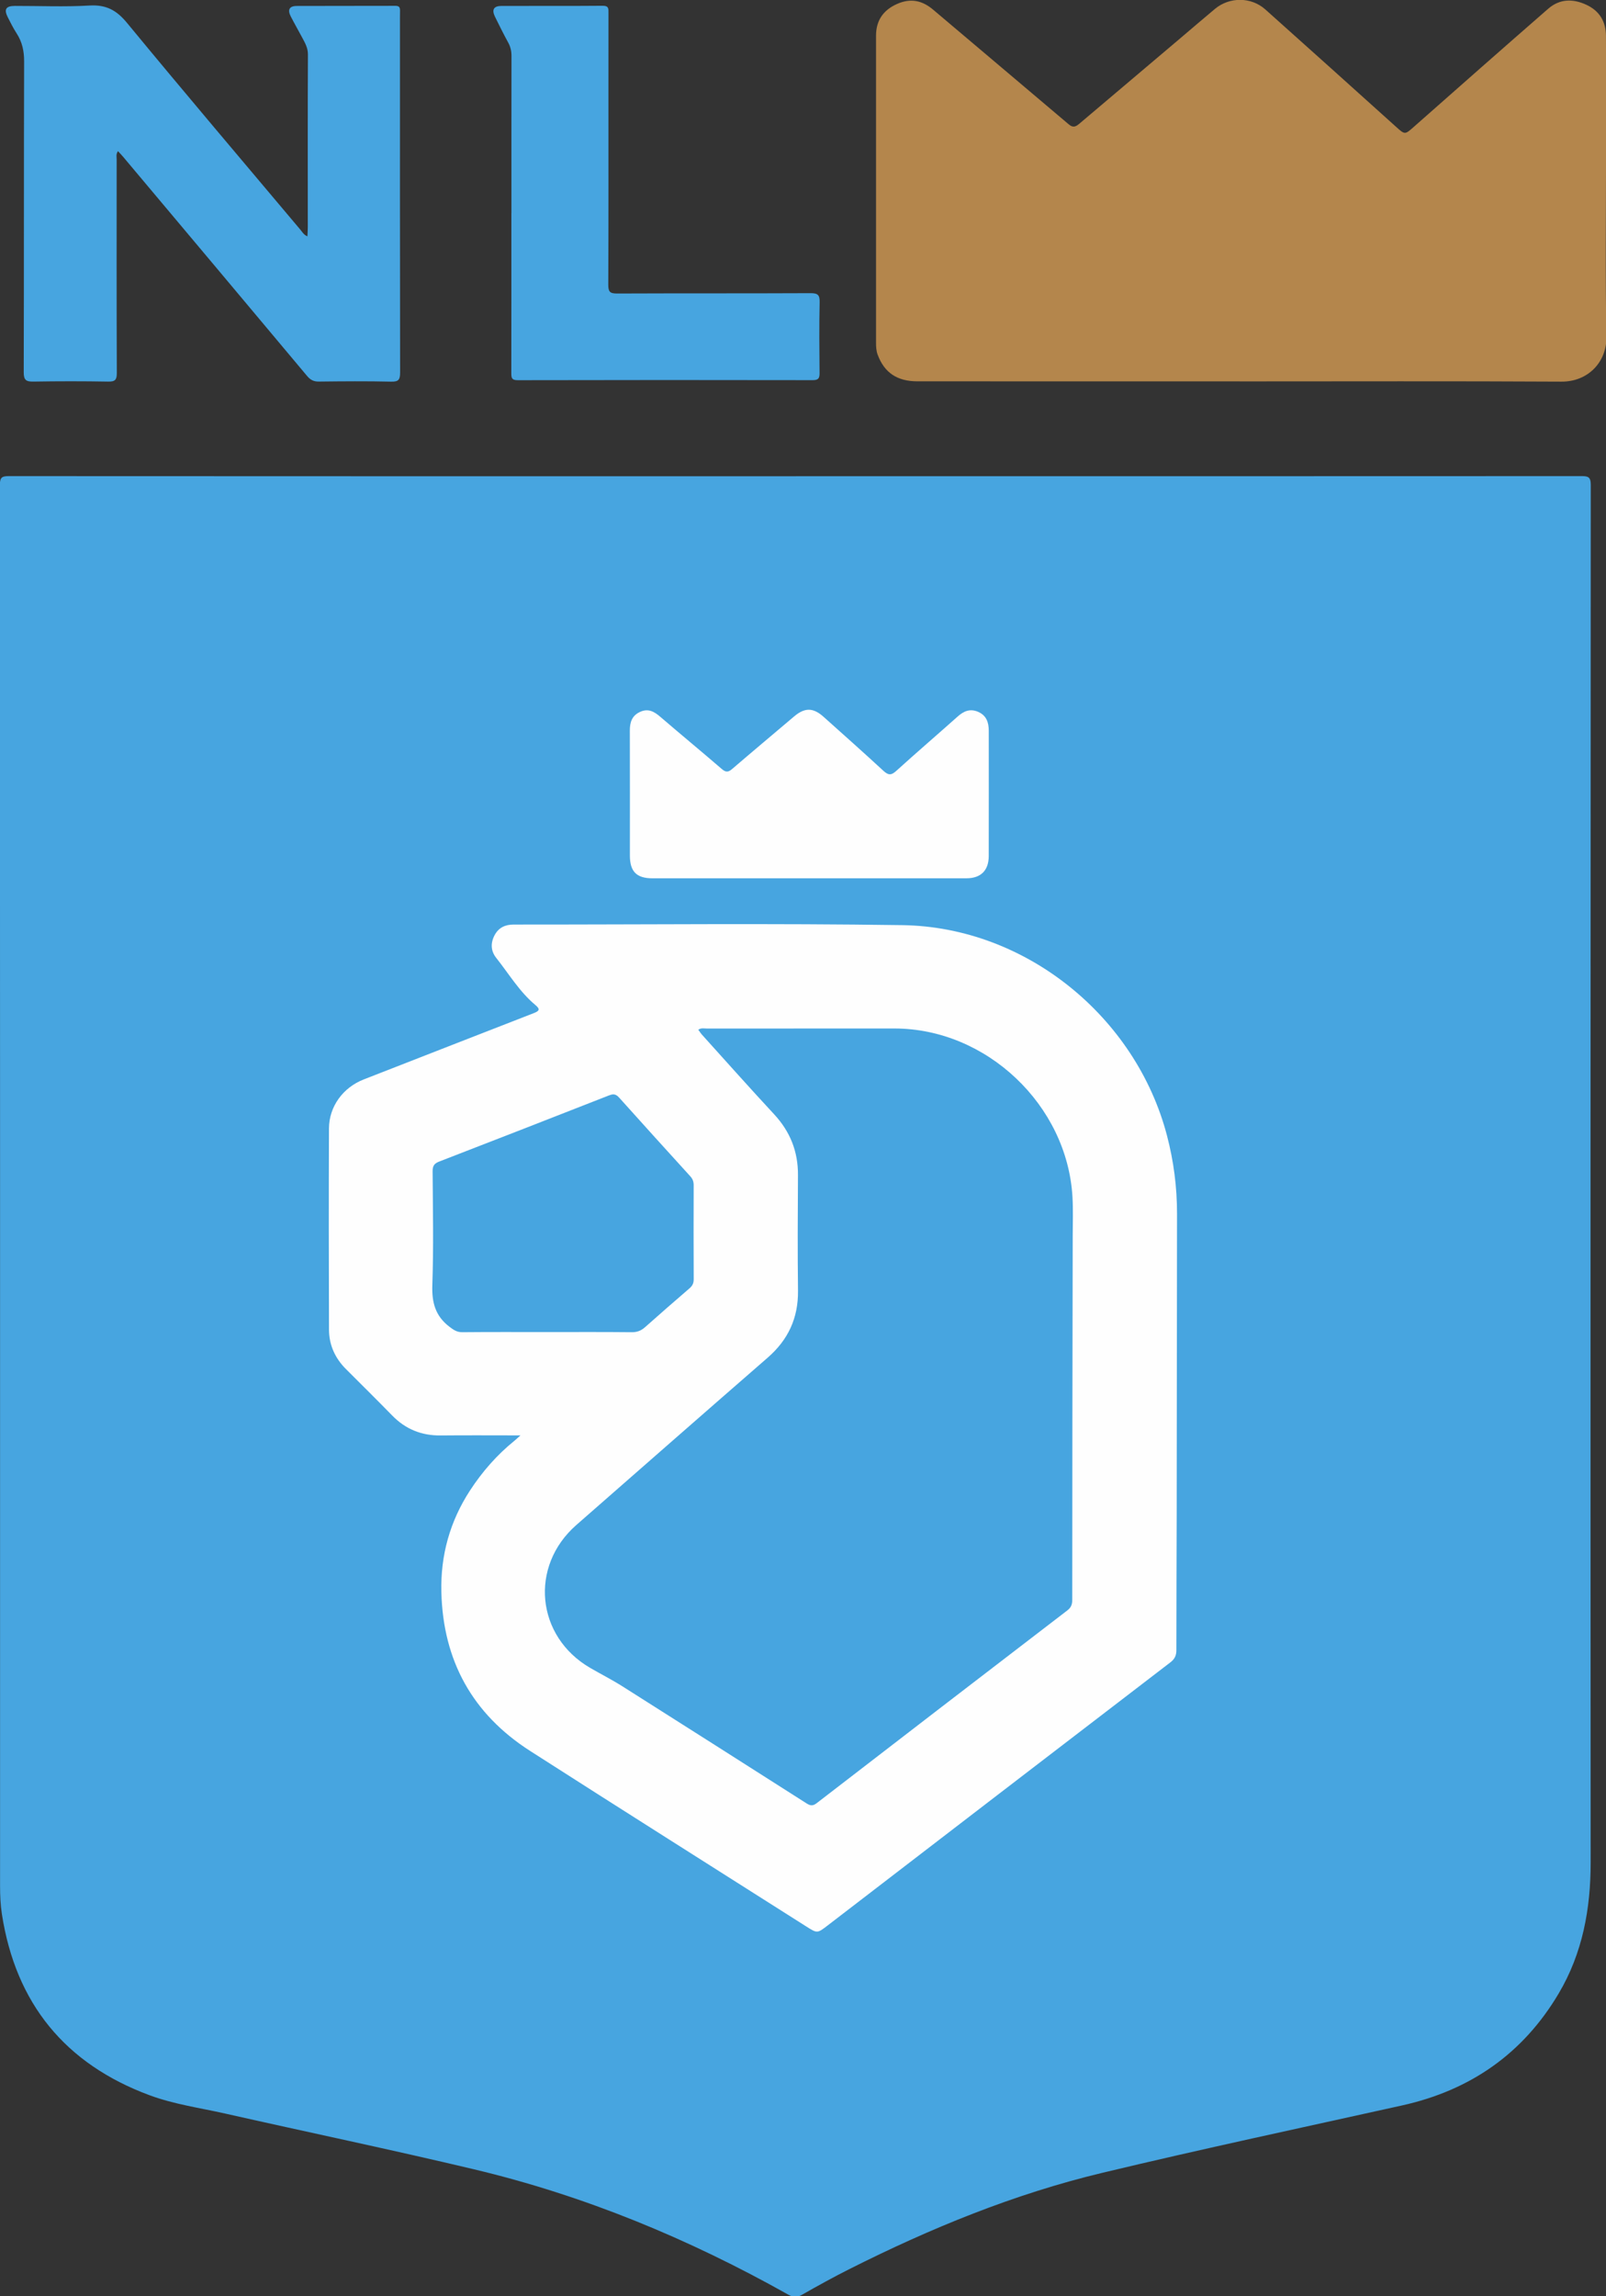 <?xml version="1.0" encoding="UTF-8" standalone="no"?>
<!-- Generator: Adobe Illustrator 16.0.3, SVG Export Plug-In . SVG Version: 6.00 Build 0)  -->
<svg xmlns:inkscape="http://www.inkscape.org/namespaces/inkscape" xmlns:sodipodi="http://sodipodi.sourceforge.net/DTD/sodipodi-0.dtd" xmlns="http://www.w3.org/2000/svg" xmlns:svg="http://www.w3.org/2000/svg" version="1.1" id="Capa_1" x="0px" y="0px" width="755.573" height="1080" viewBox="0 0 755.573 1080" xml:space="preserve" sodipodi:docname="Logo Gob Nuevo León 2.svg" inkscape:version="1.1 (c68e22c387, 2021-05-23)"><rect x="0" y="0" width="755.573" height="1080" fill="#333333" stroke="none"/><defs id="defs27"><clipPath id="clipPath5617"><path id="path5619" style="display:none;stroke-width:1" d="m 238.601,349.138 c -0.853,0.023 -1.732,0.201 -2.638,0.822 0.785,1.062 1.454,2.144 2.294,3.073 14.399,15.939 28.672,31.996 43.287,47.734 9.682,10.425 14.476,22.44 14.388,36.644 -0.145,23.16 -0.26,46.323 0.022,69.48 0.201,16.446 -5.911,29.583 -18.276,40.334 -38.445,33.427 -76.731,67.036 -115.063,100.592 -28.407,24.867 -24.269,67.14 8.417,86.032 6.483,3.748 13.178,7.156 19.5,11.155 36.866,23.319 73.657,46.761 110.451,70.197 2.134,1.361 3.692,1.877 6.116,0.008 50.223,-38.744 100.528,-77.385 150.865,-115.983 2.221,-1.703 2.985,-3.497 2.986,-6.291 0.016,-72.979 0.109,-145.959 0.272,-218.938 0.018,-7.824 0.303,-15.641 -0.145,-23.467 -3.171,-55.276 -51.752,-101.287 -107.031,-101.305 -37.658,-0.011 -75.312,-0.01 -112.969,0.022 -0.796,5e-4 -1.623,-0.133 -2.476,-0.11 z m -53.76,39.719 c -0.748,-10e-4 -1.569,0.204 -2.531,0.582 -34.053,13.364 -68.139,26.642 -102.261,39.829 -2.93,1.133 -3.941,2.607 -3.92,5.806 0.152,22.815 0.627,45.652 -0.17,68.441 -0.366,10.476 1.789,18.611 10.286,25.089 2.501,1.907 4.486,3.31 7.782,3.278 16.985,-0.166 33.975,-0.076 50.962,-0.077 16.988,-0.001 33.976,-0.093 50.96,0.083 3.271,0.034 5.666,-0.956 8.02,-3.048 8.831,-7.847 17.729,-15.624 26.688,-23.325 1.79,-1.539 2.564,-3.114 2.551,-5.531 -0.103,-18.818 -0.087,-37.637 -0.02,-56.456 0.008,-2.145 -0.568,-3.798 -2.006,-5.379 -14.332,-15.76 -28.654,-31.529 -42.867,-47.397 -1.177,-1.315 -2.226,-1.891 -3.473,-1.894 z"></path><path id="lpe_path-effect5621" style="stroke-width:1" class="powerclip" d="M 8.669,281.455 H 528.974 V 897.376 H 8.669 Z m 229.932,67.683 c -0.853,0.023 -1.732,0.201 -2.638,0.822 0.785,1.062 1.454,2.144 2.294,3.073 14.399,15.939 28.672,31.996 43.287,47.734 9.682,10.425 14.476,22.44 14.388,36.644 -0.145,23.16 -0.26,46.323 0.022,69.48 0.201,16.446 -5.911,29.583 -18.276,40.334 -38.445,33.427 -76.731,67.036 -115.063,100.592 -28.407,24.867 -24.269,67.14 8.417,86.032 6.483,3.748 13.178,7.156 19.5,11.155 36.866,23.319 73.657,46.761 110.451,70.197 2.134,1.361 3.692,1.877 6.116,0.008 50.223,-38.744 100.528,-77.385 150.865,-115.983 2.221,-1.703 2.985,-3.497 2.986,-6.291 0.016,-72.979 0.109,-145.959 0.272,-218.938 0.018,-7.824 0.303,-15.641 -0.145,-23.467 -3.171,-55.276 -51.752,-101.287 -107.031,-101.305 -37.658,-0.011 -75.312,-0.01 -112.969,0.022 -0.796,5e-4 -1.623,-0.133 -2.476,-0.11 z m -53.76,39.719 c -0.748,-10e-4 -1.569,0.204 -2.531,0.582 -34.053,13.364 -68.139,26.642 -102.261,39.829 -2.93,1.133 -3.941,2.607 -3.92,5.806 0.152,22.815 0.627,45.652 -0.17,68.441 -0.366,10.476 1.789,18.611 10.286,25.089 2.501,1.907 4.486,3.31 7.782,3.278 16.985,-0.166 33.975,-0.076 50.962,-0.077 16.988,-0.001 33.976,-0.093 50.96,0.083 3.271,0.034 5.666,-0.956 8.02,-3.048 8.831,-7.847 17.729,-15.624 26.688,-23.325 1.79,-1.539 2.564,-3.114 2.551,-5.531 -0.103,-18.818 -0.087,-37.637 -0.02,-56.456 0.008,-2.145 -0.568,-3.798 -2.006,-5.379 -14.332,-15.76 -28.654,-31.529 -42.867,-47.397 -1.177,-1.315 -2.226,-1.891 -3.473,-1.894 z"></path></clipPath></defs>
<g id="g22" transform="matrix(0.782,0,0,0.782,144,210.636)">
	<g id="g20">
		
		<path fill-rule="evenodd" clip-rule="evenodd" fill="#024850" d="m 294.658,17.065 c 157.487,0 314.974,0.011 472.461,-0.065 3.902,-0.002 5.785,0.284 5.782,5.188 -0.148,276.144 -0.192,552.286 -0.064,828.43 0.013,28.046 -4.839,54.702 -19.267,79.027 -21.486,36.228 -53.232,58.211 -94.24,67.303 -60.127,13.331 -120.375,26.164 -180.26,40.511 -53.15,12.733 -103.531,33.398 -152.3,57.955 -9.657,4.862 -19.132,10.106 -28.528,15.458 -3.015,1.717 -5.212,1.51 -8.164,-0.147 -59.67,-33.514 -122.42,-59.531 -189.064,-75.376 -49.701,-11.816 -99.728,-22.261 -149.567,-33.499 -15.244,-3.438 -30.863,-5.581 -45.564,-11.03 -50.882,-18.862 -80.546,-55.241 -88.885,-108.92 -0.872,-5.611 -1.103,-11.26 -1.103,-16.937 0.016,-280.977 0.023,-561.953 -0.096,-842.93 -0.002,-4.442 1.499,-5.033 5.399,-5.031 157.82,0.093 315.641,0.079 473.46,0.079 0,-0.005 0,-0.011 0,-0.016 z" id="path4" style="fill:#47a5e0;fill-opacity:1"></path>
		<path fill-rule="evenodd" clip-rule="evenodd" fill="#b4864c" d="m 561.744,-39.989 c -64.662,0 -129.324,0.022 -193.986,-0.02 -12.26,-0.009 -19.88,-5.281 -23.879,-16.011 -0.899,-2.414 -0.986,-4.883 -0.986,-7.377 -0.014,-61.496 -0.031,-122.992 0.001,-184.488 0.005,-9.082 4.28,-15.386 12.663,-19.101 8.086,-3.582 15.066,-2.176 21.709,3.458 27.161,23.034 54.446,45.923 81.591,68.977 2.916,2.477 4.643,1.049 6.794,-0.774 19.801,-16.786 39.634,-33.534 59.452,-50.301 7.241,-6.126 14.425,-12.321 21.712,-18.393 8.753,-7.293 21.76,-7.271 30.278,0.332 26.209,23.39 52.321,46.888 78.427,70.394 5.641,5.079 5.45,5.058 11.129,0.047 26.827,-23.673 53.647,-47.354 80.631,-70.849 6.842,-5.958 14.75,-6.186 22.911,-2.41 7.993,3.698 11.781,10.142 11.837,18.648 0.15,23.164 0.057,46.33 0.056,69.495 -10e-4,37.164 -0.474,74.337 0.218,111.488 0.282,15.158 -10.965,27.143 -27.07,27.052 -64.493,-0.361 -128.99,-0.148 -193.486,-0.148 -0.002,-0.006 -0.002,-0.012 -0.002,-0.019 z" id="path6"></path>
		<path fill-rule="evenodd" clip-rule="evenodd" fill="#024850" d="m -113.176,-178.458 c -1.291,1.96 -0.776,3.476 -0.777,4.889 -0.025,42.823 -0.073,85.646 0.089,128.47 0.016,4.106 -0.946,5.33 -5.168,5.254 -14.991,-0.269 -29.993,-0.255 -44.986,-0.008 -4.351,0.071 -5.863,-0.825 -5.849,-5.608 0.181,-62.318 0.047,-124.638 0.238,-186.955 0.02,-6.258 -1.171,-11.72 -4.54,-16.91 -1.988,-3.063 -3.621,-6.366 -5.284,-9.628 -2.428,-4.762 -1.181,-6.824 4.166,-6.838 14.996,-0.036 30.031,0.646 44.976,-0.236 9.966,-0.588 16.237,2.743 22.581,10.44 34.408,41.751 69.445,82.984 104.293,124.374 1.138,1.351 1.983,3.052 4.243,4.002 0.085,-1.939 0.227,-3.674 0.227,-5.408 0.004,-34.658 -0.079,-69.317 0.08,-103.975 0.019,-4.008 -1.767,-6.985 -3.464,-10.179 -2.266,-4.261 -4.682,-8.441 -6.879,-12.735 -2.027,-3.961 -0.828,-6.233 3.515,-6.254 19.829,-0.093 39.658,0.005 59.486,-0.083 2.409,-0.011 2.777,1.103 2.743,3.021 -0.052,2.832 -0.028,5.665 -0.028,8.497 -0.003,69.651 -0.042,139.302 0.089,208.952 0.008,4.234 -0.793,5.667 -5.376,5.56 -14.488,-0.34 -28.991,-0.222 -43.486,-0.049 -3.16,0.037 -5.126,-1.004 -7.126,-3.394 -36.878,-44.039 -73.847,-88.003 -110.804,-131.976 -0.843,-1.003 -1.77,-1.932 -2.959,-3.223 z" id="path8" style="fill:#47a5e0;fill-opacity:1"></path>
		<path fill-rule="evenodd" clip-rule="evenodd" fill="#024850" d="m 123.545,-141.141 c 0,-31.498 -0.021,-62.995 0.035,-94.492 0.006,-2.92 -0.556,-5.516 -1.97,-8.1 -2.794,-5.107 -5.39,-10.326 -7.953,-15.555 -2.063,-4.208 -0.787,-6.48 3.813,-6.495 20.331,-0.068 40.664,0.08 60.994,-0.102 3.722,-0.033 3.475,1.88 3.469,4.345 -0.037,15.332 -0.019,30.664 -0.019,45.996 0.001,39.164 0.067,78.327 -0.098,117.49 -0.018,4.139 1.004,5.246 5.189,5.228 38.83,-0.167 77.66,-0.017 116.49,-0.201 4.436,-0.021 5.575,1.097 5.479,5.521 -0.309,14.158 -0.185,28.329 -0.049,42.493 0.03,3.14 -0.668,4.302 -4.14,4.295 -59.161,-0.108 -118.323,-0.108 -177.484,0.027 -3.761,0.009 -3.832,-1.631 -3.826,-4.458 0.065,-31.998 0.042,-63.995 0.042,-95.992 0.01,0 0.019,0 0.028,0 z" id="path10" style="fill:#47a5e0;fill-opacity:1"></path>
		<path fill-rule="evenodd" clip-rule="evenodd" fill="#fefefe" d="m 128.979,593.944 c -17.065,0 -32.545,-0.121 -48.021,0.04 -11.466,0.12 -21.087,-3.743 -29.11,-11.96 -9.192,-9.414 -18.555,-18.661 -27.86,-27.964 -6.554,-6.553 -10.171,-14.5 -10.202,-23.705 -0.136,-40.326 -0.169,-80.654 -0.015,-120.98 0.051,-13.33 8.537,-24.7 20.942,-29.527 34.113,-13.273 68.186,-26.653 102.316,-39.884 3.437,-1.332 3.858,-2.407 0.944,-4.837 -9.587,-7.991 -15.922,-18.729 -23.565,-28.354 -3.288,-4.141 -3.516,-8.869 -1.026,-13.609 2.433,-4.631 6.433,-6.46 11.51,-6.457 77.986,0.045 155.986,-0.793 233.957,0.361 74.03,1.097 140.358,54.927 159.099,126.593 4.025,15.392 6.051,31.008 6.026,46.919 -0.092,60.321 -0.112,120.643 -0.196,180.965 -0.038,27.156 -0.216,54.313 -0.188,81.468 0.004,3.319 -0.972,5.425 -3.68,7.499 -68.737,52.646 -137.396,105.394 -206.062,158.135 -6.333,4.865 -6.286,4.87 -13.017,0.596 C 245.46,854.074 189.97,819.093 134.746,783.695 100.071,761.469 82.394,729.406 81.39,688.149 c -0.54,-22.154 5.201,-42.592 17.214,-61.041 7.358,-11.301 16.259,-21.49 26.857,-30.029 0.857,-0.691 1.647,-1.463 3.518,-3.135 z" id="path12" clip-path="url(#clipPath5617)" inkscape:original-d="m 128.979,593.944 c -17.065,0 -32.545,-0.121 -48.021,0.04 -11.466,0.12 -21.087,-3.743 -29.11,-11.96 -9.192,-9.414 -18.555,-18.661 -27.86,-27.964 -6.554,-6.553 -10.171,-14.5 -10.202,-23.705 -0.136,-40.326 -0.169,-80.654 -0.015,-120.98 0.051,-13.33 8.537,-24.7 20.942,-29.527 34.113,-13.273 68.186,-26.653 102.316,-39.884 3.437,-1.332 3.858,-2.407 0.944,-4.837 -9.587,-7.991 -15.922,-18.729 -23.565,-28.354 -3.288,-4.141 -3.516,-8.869 -1.026,-13.609 2.433,-4.631 6.433,-6.46 11.51,-6.457 77.986,0.045 155.986,-0.793 233.957,0.361 74.03,1.097 140.358,54.927 159.099,126.593 4.025,15.392 6.051,31.008 6.026,46.919 -0.092,60.321 -0.112,120.643 -0.196,180.965 -0.038,27.156 -0.216,54.313 -0.188,81.468 0.004,3.319 -0.972,5.425 -3.68,7.499 -68.737,52.646 -137.396,105.394 -206.062,158.135 -6.333,4.865 -6.286,4.87 -13.017,0.596 C 245.46,854.074 189.97,819.093 134.746,783.695 100.071,761.469 82.394,729.406 81.39,688.149 c -0.54,-22.154 5.201,-42.592 17.214,-61.041 7.358,-11.301 16.259,-21.49 26.857,-30.029 0.857,-0.691 1.647,-1.463 3.518,-3.135 z" inkscape:path-effect="#path-effect5621"></path>
		<path fill-rule="evenodd" clip-rule="evenodd" fill="#fefefe" d="m 302.406,258.896 c -31.327,0.005 -62.653,0.013 -93.979,0 -9.597,-0.003 -13.609,-4.041 -13.613,-13.694 -0.009,-24.995 0.064,-49.989 -0.037,-74.983 -0.021,-5.104 1.201,-9.153 6.193,-11.43 4.896,-2.231 8.479,-0.172 12.149,2.984 12.248,10.529 24.722,20.797 36.948,31.35 2.401,2.073 3.868,2.08 6.227,0.053 12.37,-10.632 24.889,-21.091 37.329,-31.642 6.339,-5.377 11.428,-5.392 17.668,0.193 12.034,10.771 24.114,21.493 35.977,32.45 2.871,2.651 4.624,2.998 7.711,0.195 12.202,-11.081 24.73,-21.803 37.03,-32.777 3.668,-3.272 7.448,-4.902 12.25,-2.848 5.042,2.158 6.454,6.364 6.456,11.352 0.012,25.161 0.04,50.322 -0.015,75.483 -0.019,8.578 -4.782,13.29 -13.315,13.298 -31.659,0.028 -63.32,0.011 -94.979,0.016 z" id="path14"></path>
		
		
	</g>
</g>
</svg>
